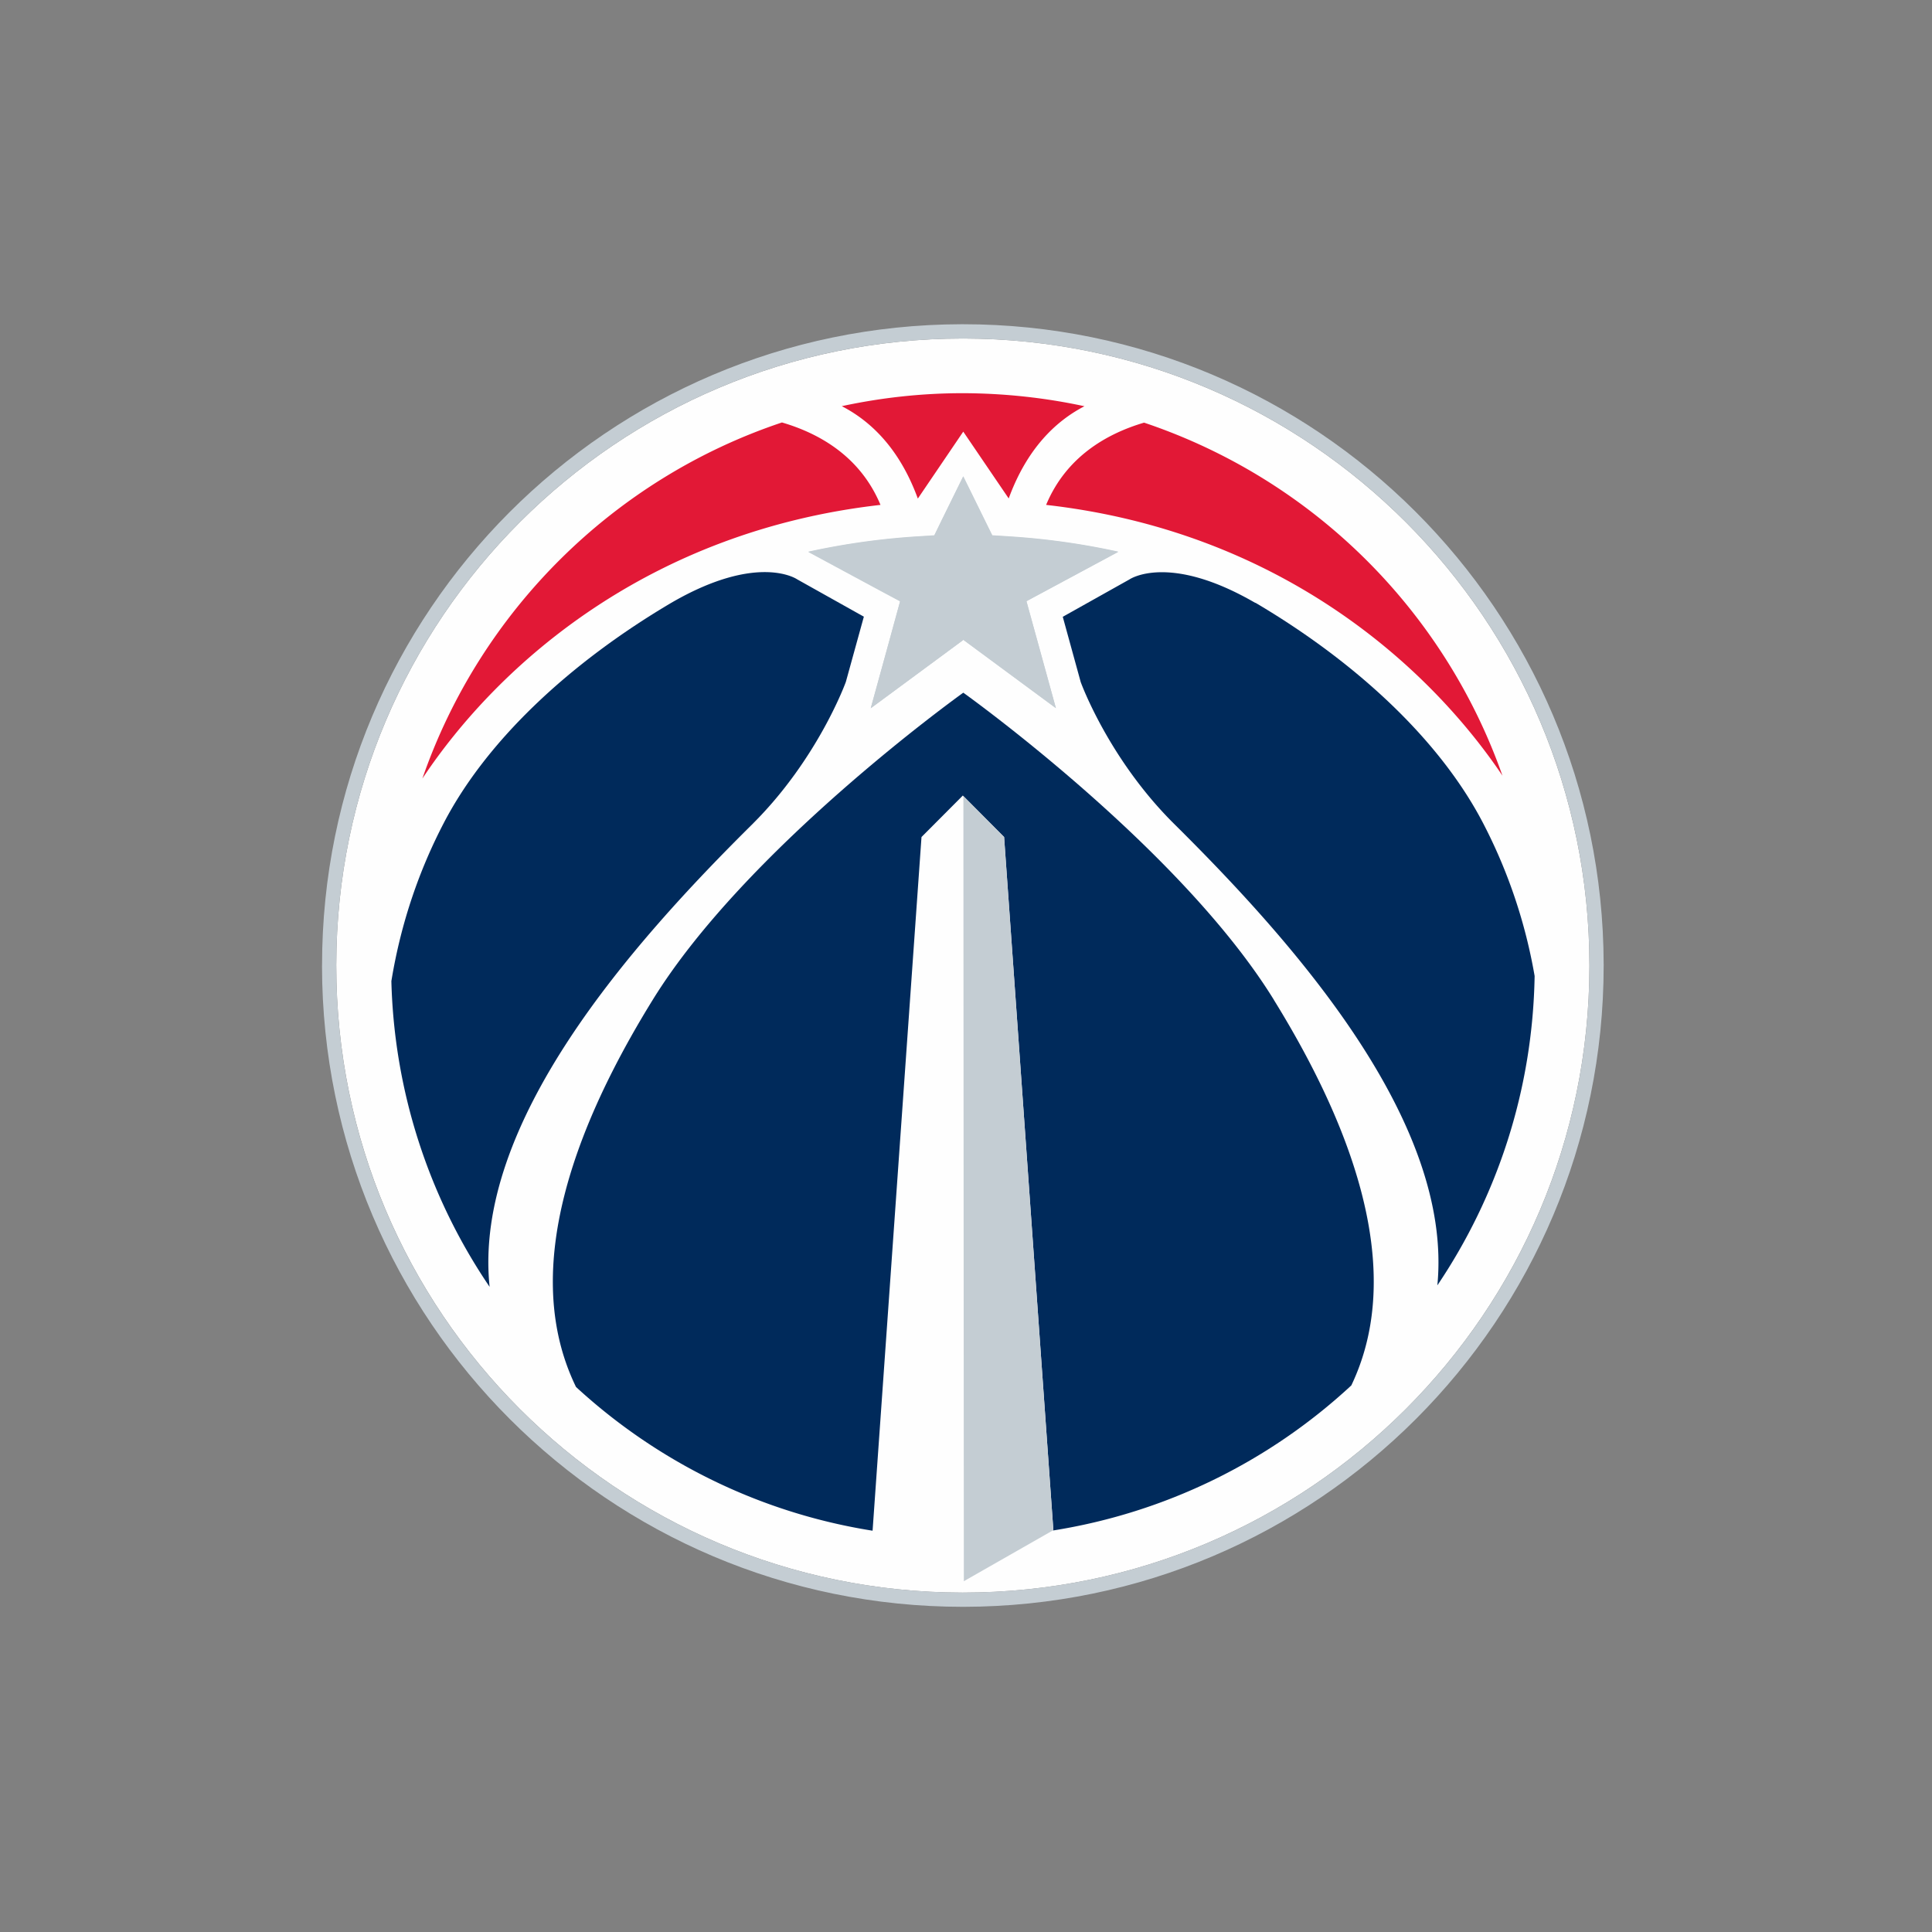 <?xml version="1.0" encoding="UTF-8"?>
<svg xmlns="http://www.w3.org/2000/svg" width="100px" height="100px" viewBox="0 0 150 150" fill="none">
  <rect x="0" y="0" width="150" height="150" fill="#808080" stroke="none"/>
  <path d="M74.84 26.282h-.085c-26.834.003-48.6 21.75-48.647 48.603v.085c.003 26.86 21.744 48.647 48.593 48.68h.066c26.84-.01 48.603-21.76 48.637-48.625v-.063c-.006-26.848-21.73-48.628-48.565-48.68" fill="#fefefe"></path>
  <path d="M123.404 74.997v.028c-.03 26.864-21.794 48.616-48.634 48.622h-.066C47.854 123.62 26.1 101.83 26.107 74.97v-.085c.047-26.855 21.816-48.603 48.647-48.603h.085c26.837.05 48.56 21.827 48.565 48.68v.035zm1.104-.142c-.063-27.452-22.32-49.68-49.75-49.682h-.107C47.213 25.236 25 47.5 25.004 74.94l-.003.053v.03c.035 27.47 22.29 49.717 49.74 49.73h.07c27.45-.035 49.678-22.296 49.697-49.758 0-.02.003-.038.003-.066-.003 0 0-.02-.003-.076z" fill="#c4cdd3"></path>
  <path d="M58.492 63.908c5.055-5.056 7.18-10.967 7.18-10.967l1.397-5.062-5.178-2.9s-3.018-2.098-9.77 1.822c-7.9 4.666-14.343 10.7-17.67 17.102-1.846 3.546-3.307 7.63-4.065 12.27a44.24 44.24 0 0 0 7.627 23.737c-1.317-12.66 10.9-26.527 20.48-36m38.97-17.1c-6.753-3.92-9.775-1.822-9.775-1.822l-5.175 2.9 1.393 5.065S86.03 58.85 91.1 63.907c9.542 9.444 21.725 23.256 20.496 35.887 4.637-6.88 7.4-15.13 7.552-24.017a40.7 40.7 0 0 0-4.005-11.876c-3.33-6.4-9.765-12.436-17.67-17.102" fill="#002a5b"></path>
  <path d="M81.22 39.2c17.745 2.007 29.406 12.084 35.43 21.022a44.53 44.53 0 0 0-27.824-27.408c-2.864.846-6.04 2.627-7.605 6.386m-12.86 0c-1.575-3.778-4.776-5.56-7.65-6.4C47.65 37.17 37.3 47.434 32.795 60.443 38.774 51.455 50.48 41.23 68.362 39.2m2.905-.5l3.52-5.188 3.528 5.188c1.415-3.866 3.644-6 5.88-7.16-3.028-.654-6.168-1-9.4-1.013-3.238-.003-6.395.352-9.438 1.007 2.242 1.16 4.48 3.284 5.9 7.167" fill="#e21836"></path>
  <path d="M98.906 77.63C91.7 65.945 75.304 54.147 74.79 53.78c-.512.368-16.9 12.166-24.114 23.85-9.74 15.768-8.476 24.863-5.955 30.054 6.275 5.776 14.22 9.762 23.026 11.16l3.798-53.857 3.166-3.178.04-.044v.003l.003-.003.04.044 3.163 3.178 3.826 53.816-.053.028a44.24 44.24 0 0 0 23.187-11.269c2.48-5.2 3.656-14.283-6.014-29.93" fill="#002a5b"></path>
  <g fill="#c4cdd3">
    <path d="M77.96 64.984l-3.163-3.178.035 60.958 6.95-3.964zM74.772 49.7l-1.38 1.02-5.788 4.272 1.515-5.5.26-.953.5-1.847-1.682-.9-5.445-2.935c2.748-.607 5.555-1 8.4-1.183l1.386-.085.6-1.252.088-.176 1.553-3.16 2.198 4.47.053.116 1.4.085c2.833.182 5.643.576 8.388 1.183L79.69 46.68l.774 2.8 1.515 5.5-7.168-5.292v-.028l-.022.016-.02-.016v.028z"></path>
    <path d="M74.812 49.662v.028l7.168 5.292-2.286-8.31 1.682-.906 5.445-2.938a55.84 55.84 0 0 0-8.391-1.183l-1.386-.088-.057-.113-.56-1.133-.035-.072-1.603-3.262-1.55 3.155h-.003l-.088.18-.553 1.133-.057.113-1.386.088c-2.836.182-5.643.58-8.39 1.183l5.445 2.938 1.685.906-.512 1.844-.26.956-1.515 5.51L74.77 49.7v-.028l.02.016.022-.016z"></path>
  </g>
</svg>
